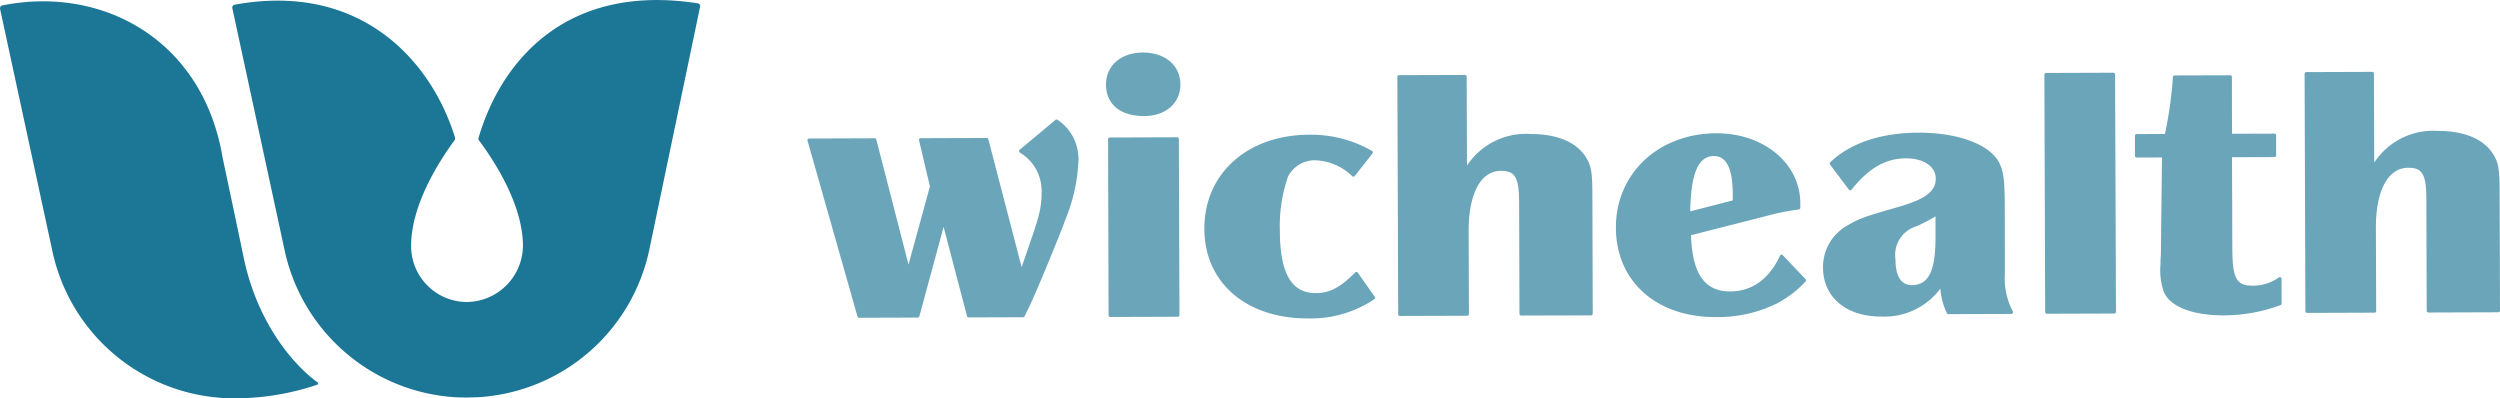 <svg xmlns="http://www.w3.org/2000/svg" xmlns:xlink="http://www.w3.org/1999/xlink" width="236" height="37.604" viewBox="0 0 236 37.604"><defs><clipPath id="clip-path"><path id="Path_11154" data-name="Path 11154" d="M0,8.332H236v-37.6H0Z" transform="translate(0 29.272)" fill="none"></path></clipPath></defs><g id="Group_6970" data-name="Group 6970" transform="translate(0 29.272)"><g id="Group_6969" data-name="Group 6969" transform="translate(0 -29.272)" clip-path="url(#clip-path)"><g id="Group_6958" data-name="Group 6958" transform="translate(0 0.125)"><path id="Path_11143" data-name="Path 11143" d="M6.632,8.02a.137.137,0,0,0,.081-.176.127.127,0,0,0-.049-.064c-1.3-.908-5.5-4.64-6.986-11.885-.618-3-1.953-9.262-1.953-9.262C-4.138-24.6-13.675-29.682-23.082-27.791a.274.274,0,0,0-.213.322L-18.35-4.574A17.57,17.57,0,0,0-1.172,9.3a24.392,24.392,0,0,0,7.8-1.281" transform="translate(23.3 28.178)" fill="#1c7796"></path></g><g id="Group_6959" data-name="Group 6959" transform="translate(21.925 -0.001)"><path id="Path_11144" data-name="Path 11144" d="M5.16,2.936c1.513,2.032,3.979,5.886,4.143,9.6a5.357,5.357,0,0,1-5.249,5.659,5.281,5.281,0,0,1-5.3-5.261v0c-.013-3.838,2.559-7.911,4.1-10.01A.276.276,0,0,0,2.9,2.678C.651-4.647-6.076-12.038-17.905-9.87a.277.277,0,0,0-.22.322h0l4.946,22.9A17.6,17.6,0,0,0,3.034,27.192h.09c.2.01.409.015.611.018H4.08l.344-.008c.206,0,.409-.01.611-.022h.091a17.589,17.589,0,0,0,16.12-13.954l4.789-22.91A.273.273,0,0,0,25.819-10l-.008,0C13.421-11.919,7.267-4.6,5.118,2.7a.268.268,0,0,0,.042.24" transform="translate(18.13 10.315)" fill="#1c7796"></path></g><g id="Group_6960" data-name="Group 6960" transform="translate(76.223 11.278)"><path id="Path_11145" data-name="Path 11145" d="M5.423,2.019c-.371,1.024-.945,2.458-1.691,4.268-.844,2.046-1.521,3.65-2.1,4.811l-.191.389a.161.161,0,0,1-.144.09l-5.126.017a.162.162,0,0,1-.162-.119L-6.2,3.048l-2.291,8.441a.162.162,0,0,1-.162.119l-5.514.019a.16.16,0,0,1-.162-.117l-4.718-16.6a.161.161,0,0,1,.112-.2.154.154,0,0,1,.049-.005l6.171-.022a.16.16,0,0,1,.161.122L-9.513,6.6-7.492-.766-8.519-5.125a.163.163,0,0,1,.121-.2.213.213,0,0,1,.041,0l6.216-.021a.162.162,0,0,1,.162.121L1.166,6.847l.27-.785C2.685,2.444,3.049,1.523,3.049-.182A4.209,4.209,0,0,0,.99-3.973.16.16,0,0,1,.953-4.2.155.155,0,0,1,.98-4.228l3.381-2.83a.162.162,0,0,1,.2,0A4.435,4.435,0,0,1,6.517-3.022,15.931,15.931,0,0,1,5.423,2.019" transform="translate(19.054 7.093)" fill="#6ba5ba"></path></g><g id="Group_6961" data-name="Group 6961" transform="translate(104.409 4.961)"><path id="Path_11146" data-name="Path 11146" d="M.8,1.329c-2.283,0-3.616-1.114-3.621-2.988,0-1.777,1.421-3,3.466-3.01C2.759-4.677,4.2-3.455,4.2-1.649,4.208.091,2.814,1.321.8,1.329m-3.379,18.8L-2.625,3.512a.161.161,0,0,1,.161-.161l6.359-.022a.161.161,0,0,1,.161.162l.057,16.617a.162.162,0,0,1-.161.162l-6.356.022a.16.16,0,0,1-.171-.152.035.035,0,0,1,0-.012" transform="translate(2.819 4.669)" fill="#6ba5ba"></path></g><g id="Group_6962" data-name="Group 6962" transform="translate(113.691 12.713)"><path id="Path_11147" data-name="Path 11147" d="M2.173,3.844C-3.688,3.864-7.621.469-7.636-4.61-7.654-9.824-3.575-13.49,2.285-13.5a11.586,11.586,0,0,1,5.9,1.524.162.162,0,0,1,.068.218.176.176,0,0,1-.017.026L6.563-9.6a.161.161,0,0,1-.226.026l-.008-.006a5.274,5.274,0,0,0-3.552-1.508A2.835,2.835,0,0,0,.261-9.543,14.221,14.221,0,0,0-.506-4.361C-.492-.407.6,1.463,2.884,1.45,4.2,1.45,5.235.9,6.6-.5a.161.161,0,0,1,.227,0,.116.116,0,0,1,.021.023L8.45,1.8a.161.161,0,0,1-.037.225L8.4,2.035a10.762,10.762,0,0,1-6.23,1.809" transform="translate(7.636 13.504)" fill="#6ba5ba"></path></g><g id="Group_6963" data-name="Group 6963" transform="translate(131.909 7.075)"><path id="Path_11148" data-name="Path 11148" d="M2.59,5.033a.162.162,0,0,1-.162-.162L2.394-5.668C2.385-8.02,2.007-8.633.679-8.628c-1.909,0-3.068,2.157-3.048,5.737l.026,7.778A.162.162,0,0,1-2.5,5.05l-6.359.021a.161.161,0,0,1-.161-.162L-9.1-17.5a.162.162,0,0,1,.162-.162l6.221-.019a.161.161,0,0,1,.161.162l.03,8.4a6.649,6.649,0,0,1,6.056-2.985c2.455,0,4.264.768,5.154,2.163.515.817.618,1.43.627,3.475L9.345,4.852a.161.161,0,0,1-.161.162Z" transform="translate(9.101 17.682)" fill="#6ba5ba"></path></g><g id="Group_6964" data-name="Group 6964" transform="translate(152.542 12.582)"><path id="Path_11149" data-name="Path 11149" d="M3.366,3.56A12.63,12.63,0,0,1-2.391,4.841c-5.623.017-9.416-3.379-9.433-8.422-.018-5.113,3.991-8.909,9.479-8.928,4.464-.014,7.911,2.836,7.929,6.586v.442a.164.164,0,0,1-.14.162A23.057,23.057,0,0,0,3.1-4.887l-7.831,2c.114,3.647,1.278,5.313,3.7,5.306,2.045,0,3.673-1.163,4.7-3.375a.161.161,0,0,1,.212-.084A.152.152,0,0,1,3.924-1L6.076,1.26a.16.16,0,0,1,0,.227A10.2,10.2,0,0,1,3.366,3.56M-.792-6.719c0-2.454-.594-3.646-1.786-3.641-1.464,0-2.175,1.643-2.231,5.221L-.79-6.173Z" transform="translate(11.824 12.509)" fill="#6ba5ba"></path></g><g id="Group_6965" data-name="Group 6965" transform="translate(172.089 12.521)"><path id="Path_11150" data-name="Path 11150" d="M2.591,3.775a6.223,6.223,0,0,1-.611-2.32A6.569,6.569,0,0,1-3.6,4.1c-3.307.012-5.489-1.82-5.5-4.616a4.481,4.481,0,0,1,2.27-3.962c1.19-.686,1.429-.787,4.8-1.755,2.622-.758,3.574-1.477,3.57-2.7,0-1.13-1.13-1.9-2.8-1.9-1.927,0-3.525.917-5.142,2.952a.162.162,0,0,1-.227.031.225.225,0,0,1-.03-.031l-1.777-2.368a.165.165,0,0,1,.018-.216c1.9-1.815,4.79-2.78,8.305-2.792,3.988-.014,7.094,1.237,7.782,3.143.31.817.38,1.6.389,3.986L8.068-1.6V.039A6.713,6.713,0,0,0,8.812,3.61a.16.16,0,0,1-.057.221.173.173,0,0,1-.08.023l-5.941.019a.162.162,0,0,1-.143-.1M1.517-4.066V-5.358A16.524,16.524,0,0,1-.258-4.43a2.821,2.821,0,0,0-2,3.142c0,1.567.519,2.422,1.542,2.422,1.6,0,2.246-1.372,2.234-4.576Z" transform="translate(9.104 13.261)" fill="#6ba5ba"></path></g><g id="Group_6966" data-name="Group 6966" transform="translate(192.989 6.864)"><path id="Path_11151" data-name="Path 11151" d="M.017,5.006-.058-17.4A.161.161,0,0,1,.1-17.565l6.356-.023a.163.163,0,0,1,.162.162L6.7,4.983a.161.161,0,0,1-.161.162L.178,5.165a.161.161,0,0,1-.162-.159" transform="translate(0.058 17.588)" fill="#6ba5ba"></path></g><g id="Group_6967" data-name="Group 6967" transform="translate(201.536 7.106)"><path id="Path_11152" data-name="Path 11152" d="M1.869,5.022c-3.068.01-5.218-.868-5.733-2.3A6.2,6.2,0,0,1-4.147.169a7.283,7.283,0,0,1,.032-.853l.105-9.2L-6.4-9.878a.162.162,0,0,1-.162-.162v-1.892a.162.162,0,0,1,.162-.161l2.667-.01a37.35,37.35,0,0,0,.753-5.376.161.161,0,0,1,.162-.149l5.245-.015a.161.161,0,0,1,.162.161L2.6-12.123l4-.013a.161.161,0,0,1,.162.162v1.892a.161.161,0,0,1-.162.161l-4,.013.03,8.624c.01,2.829.388,3.508,1.922,3.5a4.16,4.16,0,0,0,2.472-.778.162.162,0,0,1,.252.131L7.282,3.9a.161.161,0,0,1-.107.153,15.369,15.369,0,0,1-5.307.966" transform="translate(6.566 17.644)" fill="#6ba5ba"></path></g><g id="Group_6968" data-name="Group 6968" transform="translate(217.553 6.783)"><path id="Path_11153" data-name="Path 11153" d="M2.59,5.034a.162.162,0,0,1-.162-.162L2.394-5.669c0-2.353-.384-2.965-1.715-2.96-1.909,0-3.068,2.157-3.048,5.736l.026,7.78a.161.161,0,0,1-.161.161l-6.359.022a.162.162,0,0,1-.161-.162L-9.1-17.5a.162.162,0,0,1,.162-.162l6.221-.022a.162.162,0,0,1,.161.162l.03,8.4a6.646,6.646,0,0,1,6.056-2.985c2.455,0,4.264.768,5.154,2.163.515.817.618,1.429.627,3.474L9.345,4.85a.161.161,0,0,1-.161.161Z" transform="translate(9.101 17.685)" fill="#6ba5ba"></path></g></g></g></svg>